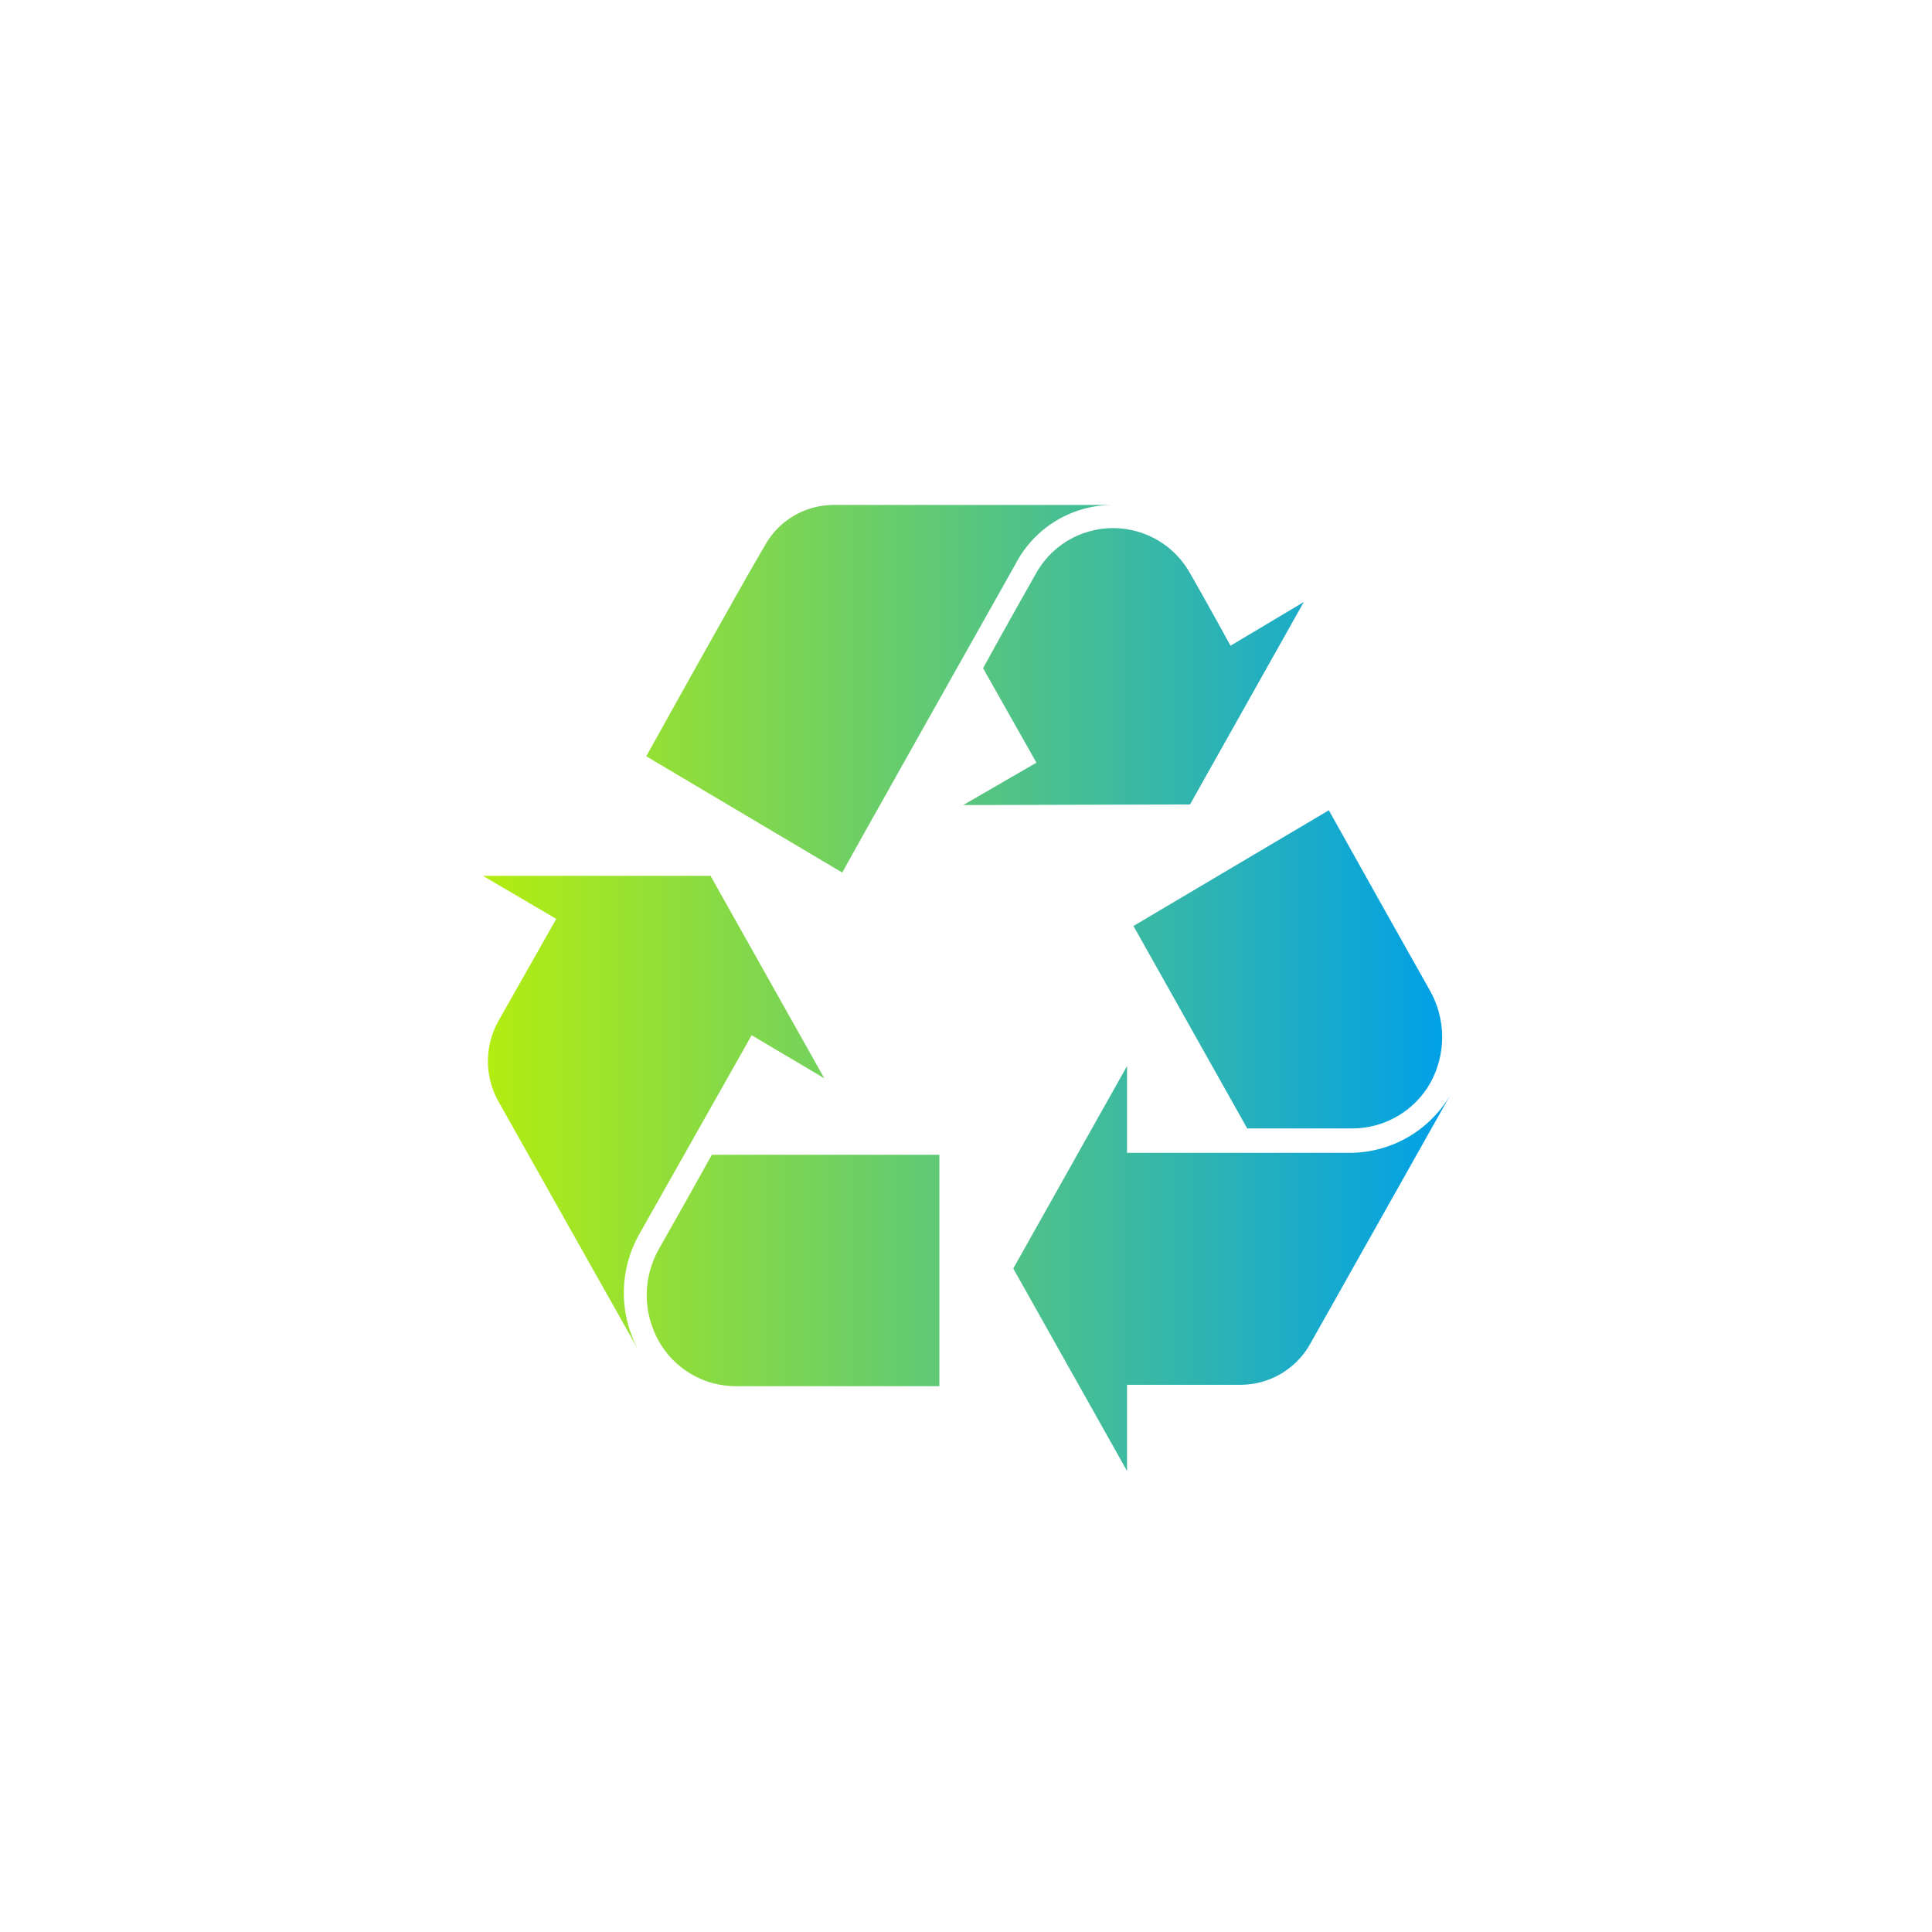 <svg width="88" height="88" viewBox="0 0 88 88" fill="none" xmlns="http://www.w3.org/2000/svg">
<path d="M61.465 52.51H51.335V48.557L46.153 57.779L51.335 67V63.076H56.517C57.152 63.073 57.776 62.904 58.325 62.586C58.875 62.267 59.332 61.81 59.65 61.261L66.061 49.873C65.593 50.676 64.921 51.342 64.115 51.805C63.308 52.267 62.394 52.511 61.465 52.51ZM54.204 36.642L59.386 27.421L56.049 29.411C56.049 29.411 54.761 27.064 54.233 26.161C53.888 25.521 53.375 24.987 52.749 24.616C52.124 24.245 51.41 24.051 50.682 24.054C49.955 24.057 49.242 24.257 48.62 24.633C47.998 25.01 47.489 25.548 47.149 26.19C47.149 26.19 45.949 28.298 44.777 30.435L47.208 34.739L43.871 36.67L54.204 36.642ZM34.237 47.153L29.143 56.171C28.671 56.989 28.42 57.916 28.415 58.861C28.41 59.805 28.651 60.735 29.114 61.558L22.703 50.17C22.383 49.602 22.218 48.959 22.223 48.307C22.229 47.655 22.404 47.016 22.732 46.452L25.337 41.855L22 39.894H32.364L37.546 49.116L34.237 47.153ZM56.809 51.398L51.627 42.177L60.527 36.907C62.053 39.643 63.585 42.376 65.124 45.104C65.489 45.746 65.683 46.47 65.688 47.208C65.693 47.946 65.509 48.673 65.153 49.32C64.797 49.952 64.278 50.478 63.65 50.844C63.022 51.209 62.308 51.401 61.582 51.398H56.809ZM30.022 56.873C30.022 56.873 31.221 54.766 32.423 52.599H42.787V63.139H33.564C32.836 63.148 32.12 62.959 31.491 62.593C30.862 62.227 30.344 61.698 29.992 61.061C29.637 60.419 29.452 59.697 29.457 58.963C29.463 58.229 29.657 57.509 30.022 56.872V56.873ZM46.27 25.665C45.071 27.802 38.337 39.746 38.366 39.746L29.436 34.447C29.436 34.447 33.711 26.748 34.824 24.873C35.127 24.313 35.575 23.844 36.121 23.514C36.666 23.185 37.29 23.008 37.928 23H50.722C49.807 22.993 48.908 23.237 48.123 23.707C47.338 24.177 46.697 24.853 46.27 25.662V25.665Z" fill="url(#paint0_linear_230_310)"/>
<defs>
<linearGradient id="paint0_linear_230_310" x1="22" y1="45" x2="66.061" y2="45" gradientUnits="userSpaceOnUse">
<stop stop-color="#B3ED10"/>
<stop offset="1" stop-color="#00A0E9"/>
</linearGradient>
</defs>
</svg>

